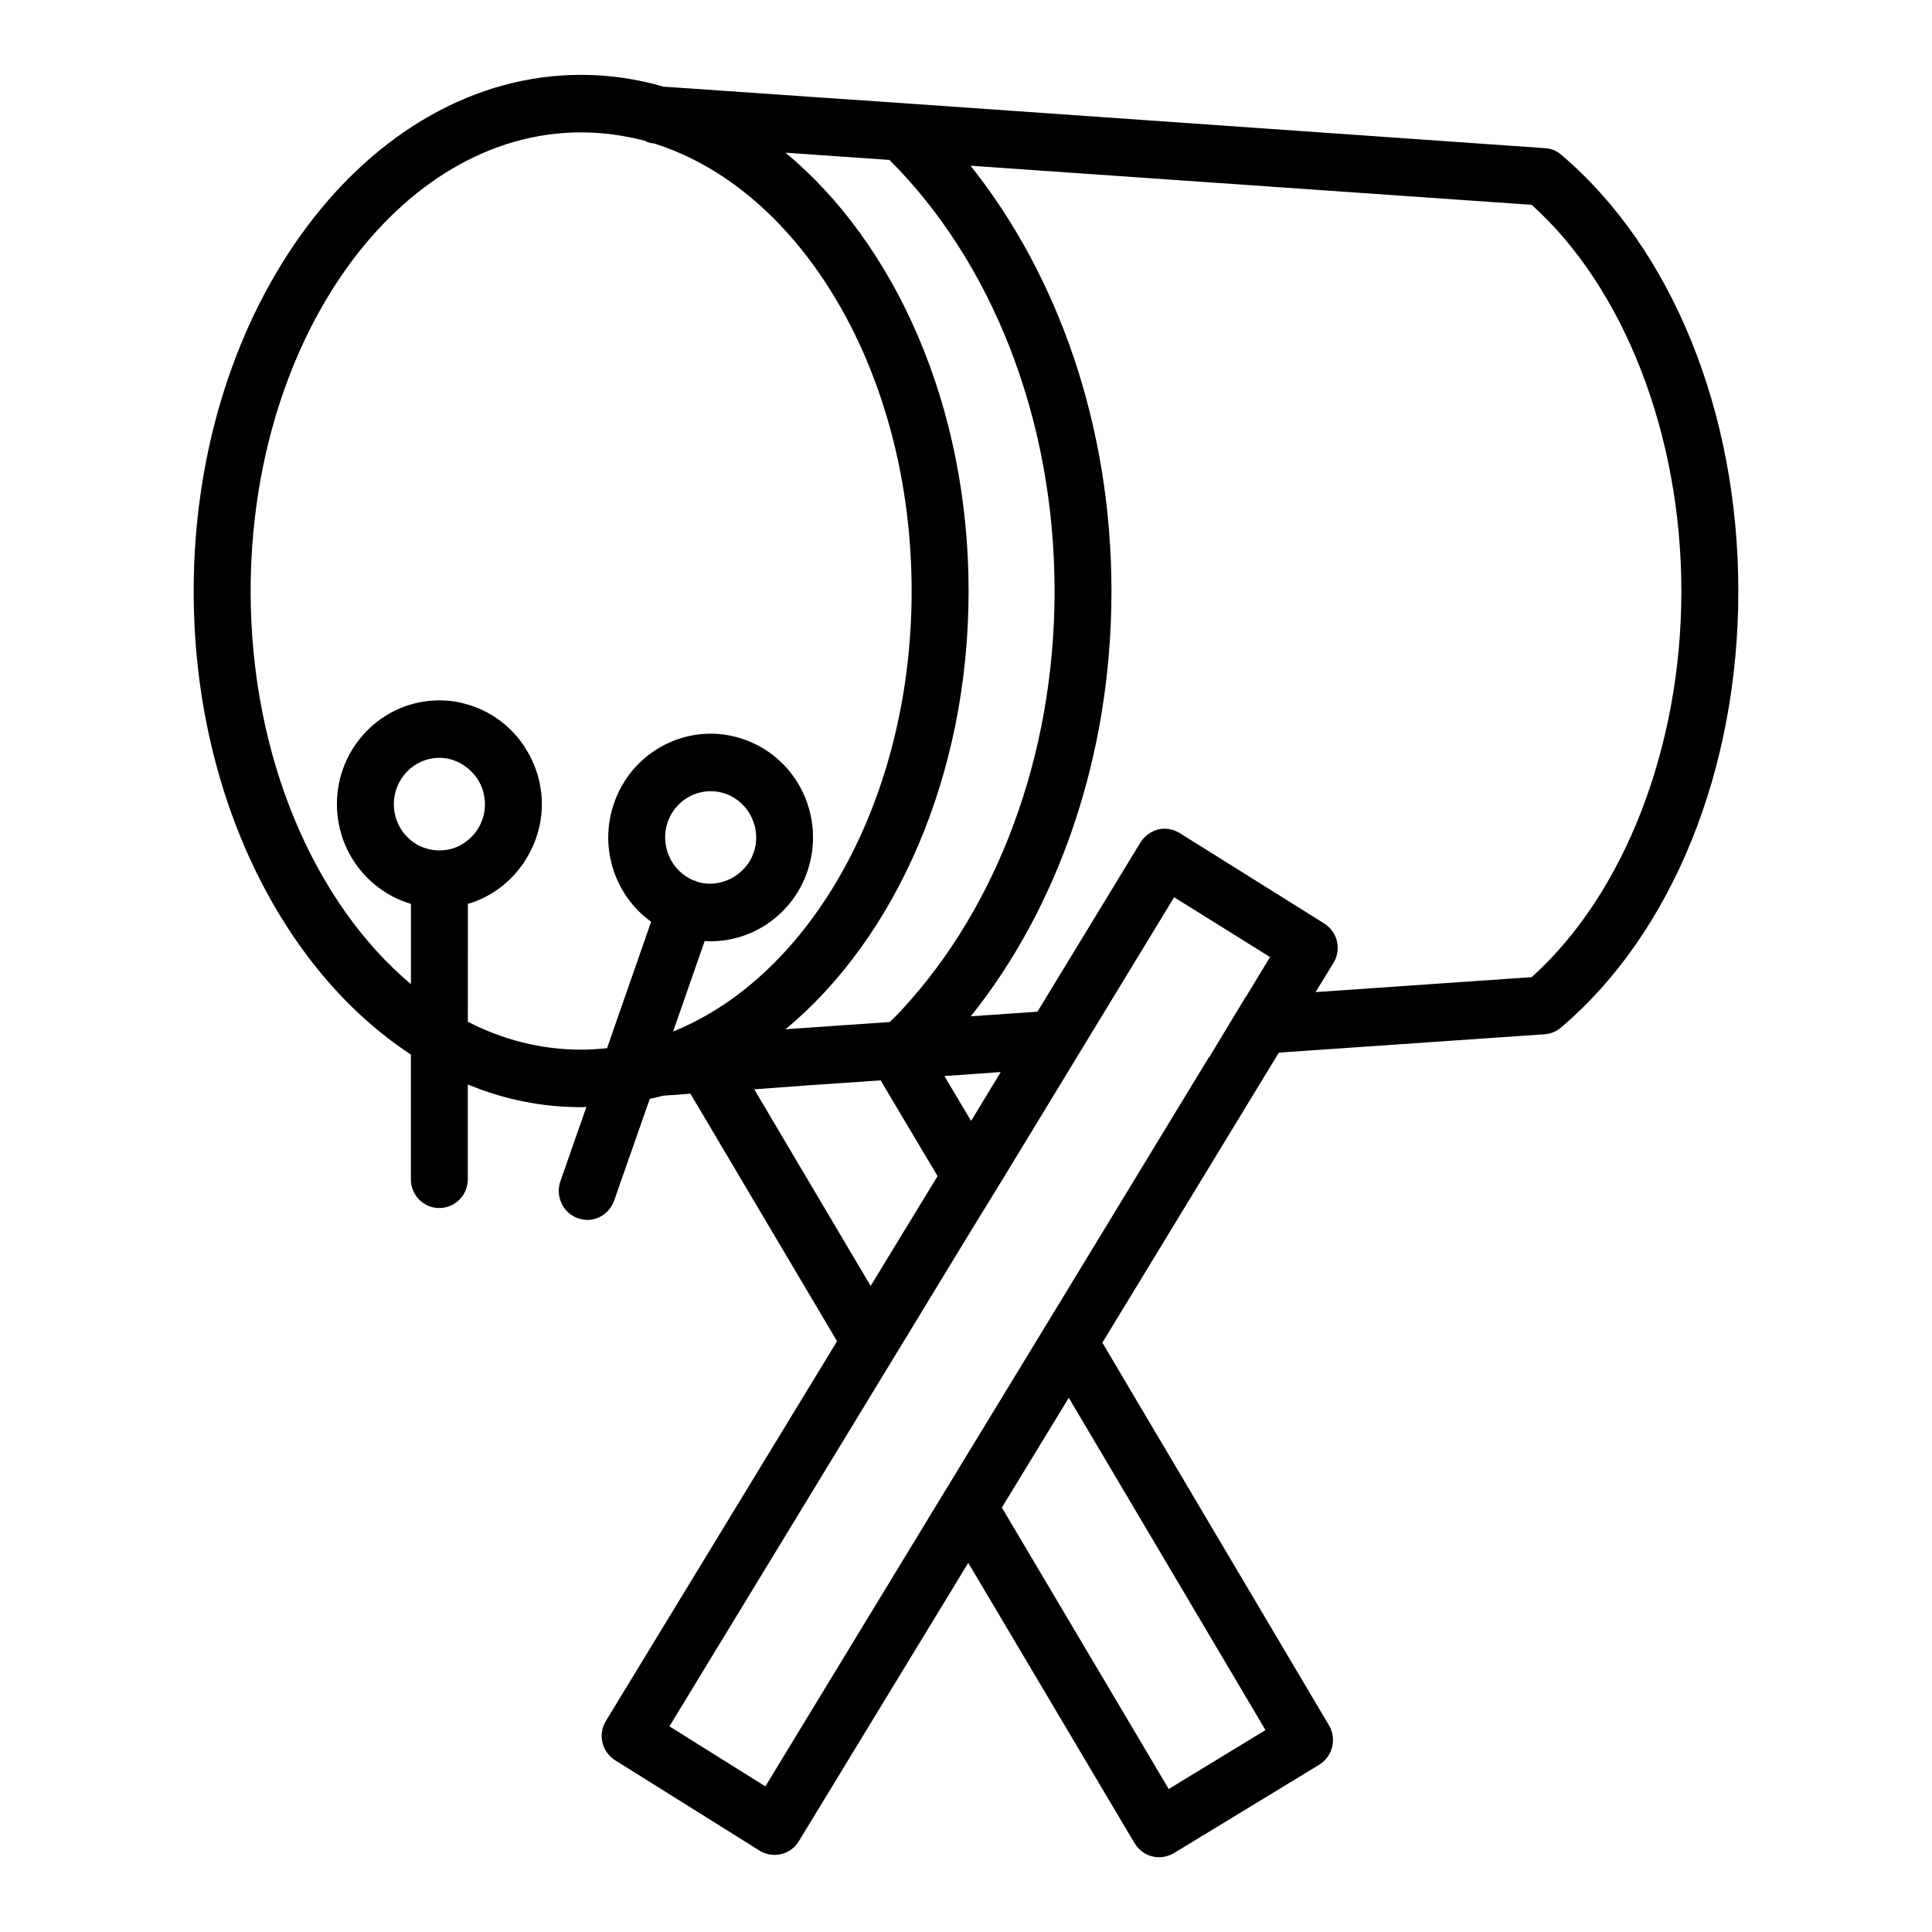 <?xml version="1.0" encoding="UTF-8"?>
<!-- Uploaded to: SVG Repo, www.svgrepo.com, Generator: SVG Repo Mixer Tools -->
<svg fill="#000000" width="800px" height="800px" version="1.1" viewBox="144 144 512 512" xmlns="http://www.w3.org/2000/svg">
 <path d="m557.75 185.01c-1.203-1.062-2.723-1.668-4.305-1.746l-167.48-11.738-27.684-1.902-38.477-2.66c-7.016-2.055-14.328-3.129-21.801-3.129-56.59 0-102.68 61.324-102.68 136.82 0 53.859 23.449 100.49 57.566 122.81v33.062c0 4.188 3.312 7.621 7.543 7.621 4.148 0 7.543-3.434 7.543-7.621v-25.137c9.5 3.961 19.609 6.023 30.023 6.023 0.457 0 0.906 0 1.363-0.078h0.039l-6.902 19.734c-1.355 3.961 0.676 8.375 4.606 9.754 0.82 0.309 1.73 0.457 2.559 0.457 3.102 0 5.961-1.984 7.086-5.102l9.445-26.969c1.195-0.227 2.34-0.535 3.527-0.836l7.25-0.527 38.855 65.59-61.262 100.64c-2.195 3.582-1.062 8.227 2.488 10.438l38.242 23.922c1.203 0.762 2.637 1.141 4.008 1.141 0.598 0 1.125-0.07 1.723-0.227 1.969-0.457 3.637-1.676 4.684-3.434l44.887-73.746 44.059 74.273c1.062 1.754 2.731 3.055 4.684 3.512 0.598 0.156 1.211 0.227 1.812 0.227 1.355 0 2.707-0.379 3.922-1.07l38.551-23.457c3.543-2.203 4.684-6.856 2.559-10.438l-60.047-101.39 46.77-76.871 70.535-4.871c1.582-0.148 3.102-0.762 4.305-1.828 29.348-24.945 46.926-68.133 46.926-115.6 0-47.453-17.578-90.73-46.926-115.64zm-178.04 1.371c26.633 26.512 43.762 67.879 43.762 114.27 0 44.113-15.547 83.727-39.902 110.31-1.203 1.371-2.488 2.668-3.769 3.891l-11.098 0.762-16.523 1.148c29.117-24.152 48.508-67.195 48.508-116.11 0-48.988-19.391-92.023-48.508-116.18zm-112.18 180.63c-1.961 1.527-4.441 2.363-7.086 2.363-6.715 0-12.074-5.488-12.074-12.266 0-6.707 5.367-12.273 12.074-12.273 2.644 0 5.125 0.914 7.086 2.441 3.023 2.211 4.984 5.785 4.984 9.832 0 4.109-1.961 7.688-4.984 9.902zm54.852 50.348 8.367-23.992c0.527 0.078 1.062 0.078 1.582 0.078 11.469 0 21.805-7.391 25.578-18.367 4.984-14.32-2.418-30.016-16.523-35.047-2.945-1.062-5.969-1.598-9.055-1.598-11.461 0-21.805 7.391-25.578 18.367-4.148 11.809 0.227 24.602 9.801 31.465l-11.684 33.52h-0.078c-2.258 0.227-4.519 0.387-6.785 0.387-10.555 0-20.672-2.598-30.023-7.391v-0.379l0.004-30.859c6.047-1.754 11.164-5.637 14.633-10.668 3.094-4.496 4.977-9.902 4.977-15.77 0-5.863-1.883-11.273-4.977-15.77-3.543-5.18-8.902-9.07-15.09-10.738-2.258-0.684-4.598-0.992-7.086-0.992-15.012 0-27.16 12.344-27.16 27.504 0 12.492 8.305 23.082 19.617 26.434v21.254c-25.426-21.324-42.477-60.023-42.477-104.14 0-67.039 39.305-121.58 87.586-121.58 5.887 0 11.539 0.836 17.129 2.281v0.156c0.527 0.148 1.055 0.309 1.582 0.457h0.457c39.086 12.188 68.414 60.797 68.414 118.69 0.004 55.23-26.77 102.01-63.211 116.7zm-1.438-55.527c1.746-4.879 6.266-8.156 11.391-8.156 1.363 0 2.715 0.227 4 0.684 6.258 2.289 9.59 9.297 7.391 15.617-2.117 6.094-8.902 9.598-15.012 7.699-0.148-0.156-0.227-0.156-0.379-0.227-0.156-0.078-0.219-0.078-0.379-0.078-6.109-2.441-9.125-9.297-7.012-15.539zm22.938 70.848 14.477-1.07 19.02-1.301 15.09 25.371-17.734 29.102zm135.49 169.81-25.648 15.617-44.219-74.586 17.734-29.094zm-5.211-194.27h-0.062l-9.668 15.996h-0.078l-36.957 60.793-8.902 14.625-17.727 29.102-8.902 14.625-45.035 74.051-25.426-15.918 53.184-87.387 8.902-14.625 17.656-29.023 8.98-14.625 17.648-29.031 9.73-15.996 17.656-29.023 25.418 15.848zm-79.891 20.953 14.934-1.07-7.848 12.957zm155.64-26.215-57.262 3.961 4.754-7.769c2.18-3.582 1.047-8.227-2.496-10.438l-38.242-23.922c-1.73-1.062-3.769-1.449-5.738-0.984-1.953 0.527-3.621 1.754-4.676 3.434l-27.316 44.871-17.656 1.219c23.09-28.867 37.273-68.715 37.273-112.67 0-43.949-14.266-83.797-37.344-112.74l148.7 10.359c24.512 22.02 39.676 61.016 39.676 102.38 0 41.363-15.164 80.293-39.676 102.3z"/>
</svg>